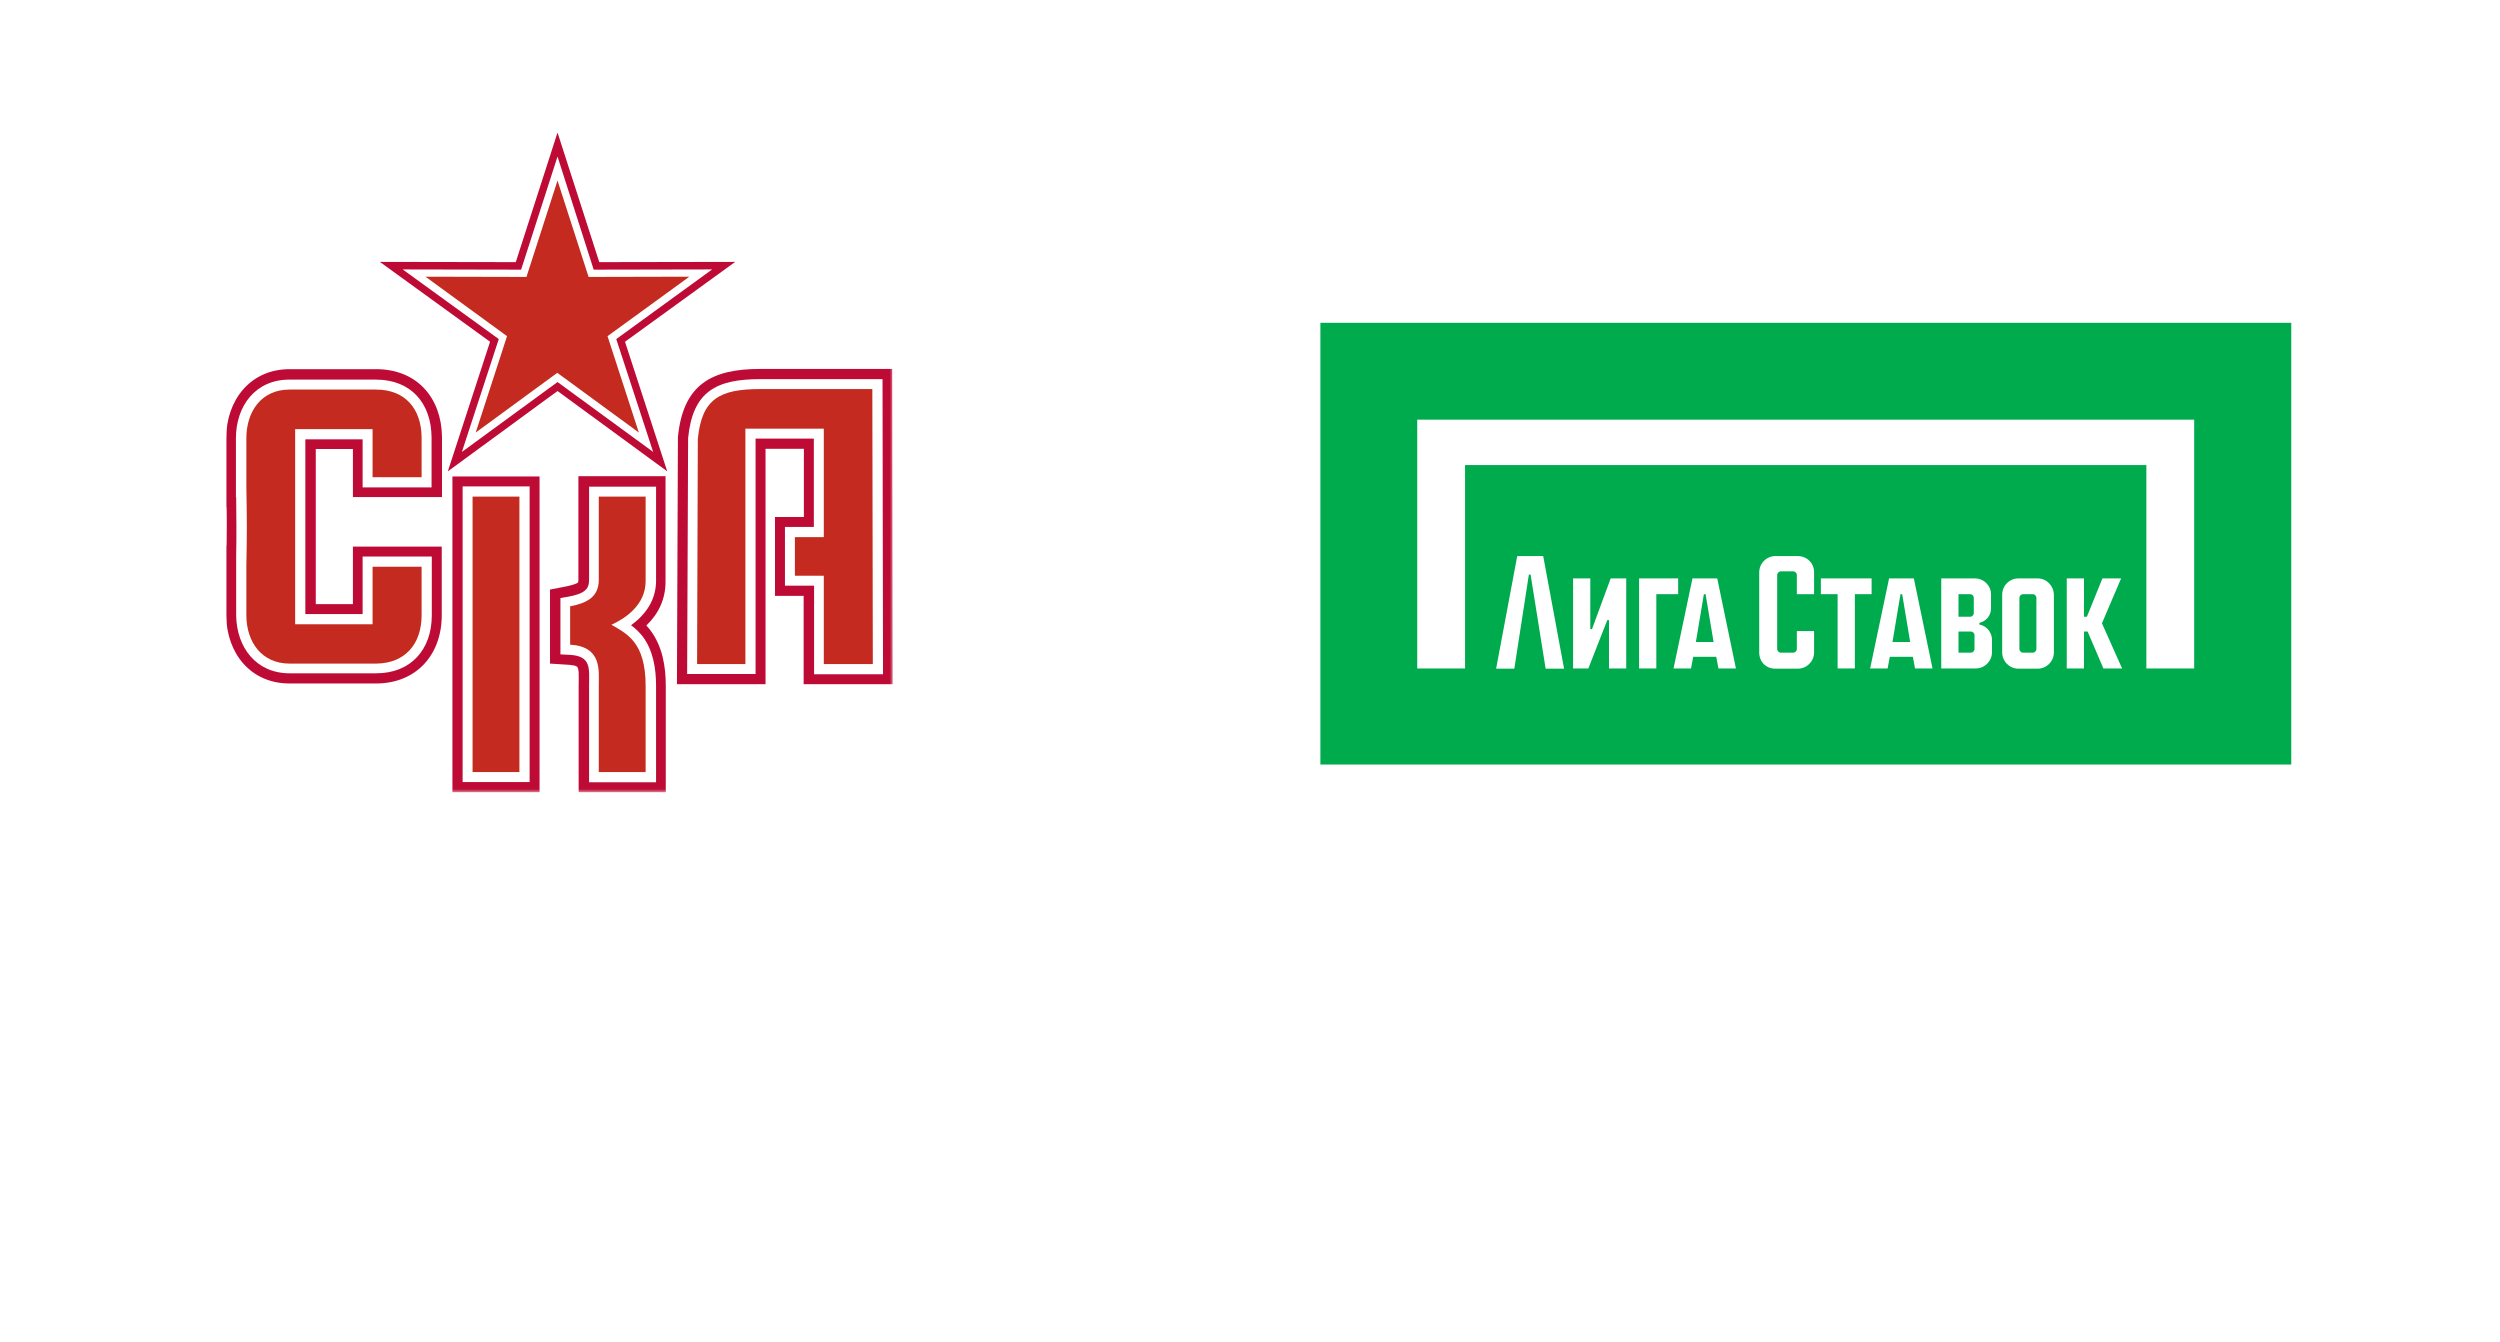 <?xml version="1.0" encoding="UTF-8"?> <!-- Generator: Adobe Illustrator 24.3.0, SVG Export Plug-In . SVG Version: 6.00 Build 0) --> <svg xmlns="http://www.w3.org/2000/svg" xmlns:xlink="http://www.w3.org/1999/xlink" id="Слой_1" x="0px" y="0px" viewBox="0 0 1030 553" style="enable-background:new 0 0 1030 553;" xml:space="preserve"> <style type="text/css"> .st0{fill:#FFFFFF;filter:url(#Adobe_OpacityMaskFilter);} .st1{mask:url(#mask0_2_294_1_);} .st2{fill-rule:evenodd;clip-rule:evenodd;fill:#BD0B35;} .st3{fill-rule:evenodd;clip-rule:evenodd;fill:#FFFFFF;} .st4{fill-rule:evenodd;clip-rule:evenodd;fill:#C42A1F;} .st5{clip-path:url(#SVGID_2_);} .st6{fill:#00AB4E;} .st7{fill:#FFFFFF;} </style> <defs> <filter id="Adobe_OpacityMaskFilter" filterUnits="userSpaceOnUse" x="93.1" y="54.6" width="274.8" height="271.8"> <feColorMatrix type="matrix" values="1 0 0 0 0 0 1 0 0 0 0 0 1 0 0 0 0 0 1 0"></feColorMatrix> </filter> </defs> <mask maskUnits="userSpaceOnUse" x="93.1" y="54.6" width="274.8" height="271.8" id="mask0_2_294_1_"> <path class="st0" d="M427.9,27.2H36.5V359h391.4V27.2z"></path> </mask> <g class="st1"> <path class="st2" d="M331.2,245.5h-11.9V213h11.9v-28.1h-15.8v97h-36.5l0.4-101.4l0-0.4c2.1-21.5,13.6-28.1,33.9-28.1h54.4 l0.2,129.9h-36.7V245.5z"></path> <path class="st2" d="M335.3,241.3h-11.9v-24.2h11.9v-36.4h-24v97h-28.2l0.4-97v-0.2c1.9-19.3,11.6-24.3,29.8-24.3h50.3l0.2,121.6 h-28.4V241.3z"></path> <path class="st3" d="M335.3,241.3h-11.9v-24.2h11.9v-36.4h-24v97h-28.2l0.4-97v-0.2c1.9-19.3,11.6-24.3,29.8-24.3h50.3l0.2,121.6 h-28.4V241.3z"></path> <path class="st4" d="M359.6,273.6l-0.2-113.3h-46.2c-16.7,0-24.1,4-25.7,20.6l-0.3,92.7h19.9v-97h32.3v44.7h-11.9v15.9h11.9v36.4 H359.6z"></path> <path class="st2" d="M93.3,224.8c0-2.6,0.1-5.3,0.1-7.9c0-2.6,0-5.3-0.1-7.9h-0.1v-28.5c0-15.6,9.9-28.4,26.1-28.4h35.7 c16.6,0,26.9,11.6,27.1,27.9v24.8h-36.7V185h-15.3v63.9h15.3v-23.7H182v28.3c0,16.3-10.5,28.1-27.1,28.1h-35.6 c-16.1,0-25.9-12.5-26.1-27.9v-28.9L93.3,224.8z"></path> <path class="st2" d="M97.3,228.9c0.1-4,0.1-8,0.1-12c0-4-0.1-8-0.1-12h-0.1v-24.3c0-13.3,8-24.2,22-24.2h35.7 c14.4,0,22.8,9.7,22.9,23.8v20.6h-28.4v-19.8h-23.6V253h23.6v-23.7h28.5v24.2c0,14.1-8.6,23.9-22.9,23.9h-35.7 c-13.8,0-21.8-10.7-22-23.8L97.3,228.9L97.3,228.9z"></path> <path class="st3" d="M97.3,228.9c0.1-4,0.1-8,0.1-12c0-4-0.1-8-0.1-12h-0.1v-24.3c0-13.3,8-24.2,22-24.2h35.7 c14.4,0,22.8,9.7,22.9,23.8v20.6h-28.4v-19.8h-23.6V253h23.6v-23.7h28.5v24.2c0,14.1-8.6,23.9-22.9,23.9h-35.7 c-13.8,0-21.8-10.7-22-23.8L97.3,228.9L97.3,228.9z"></path> <path class="st4" d="M173.7,253.5v-20h-20.2v23.7h-31.9v-80.4h31.9v19.8h20.2v-16.4c-0.1-11.7-6.7-19.7-18.8-19.7h-35.6 c-11.7,0-17.8,9.1-17.8,20.1v20.2h0c0.1,5.4,0.2,10.8,0.2,16.2c0,5.4-0.1,10.8-0.2,16.2h0v20.5c0.1,10.8,6.3,19.7,17.8,19.7h35.7 C167,273.3,173.7,265.2,173.7,253.5"></path> <path class="st2" d="M266.3,257.7c0.5,0.6,1.1,1.2,1.6,1.9c5,6.6,6.4,14.9,6.4,23v43.8h-35.9v-43.8c0-1.9,0.1-3.9,0-5.7 c0-0.6-0.2-1.3-0.4-1.9c-0.4-0.9-2.9-1-3.6-1.1l-7.8-0.5l0-30.5l6.7-1.3c0.9-0.2,4.3-0.9,4.9-1.7c0.1-0.4,0.1-0.7,0.1-1.1v-42.6 h35.9v43.1C274.3,246.9,271.2,253,266.3,257.7z M186.4,196.3h35.9v130.1h-35.9V196.3z"></path> <path class="st3" d="M260,257.6c1.8,1.3,3.3,2.8,4.7,4.5c4.4,5.8,5.6,13.3,5.6,20.5v39.7h-27.6v-39.7c0-7,1.1-12.3-7.9-12.8 l-3.9-0.2l0-23.2l3.4-0.6c2.2-0.4,5.7-1.2,7.2-3c1-1.1,1.2-2.5,1.2-3.9v-38.4h27.6v39C270.2,247.4,265.9,253.3,260,257.6 M190.6,200.4h27.6v121.8h-27.6V200.4z"></path> <path class="st4" d="M246.7,282.6c0-6.3,1.4-16.2-11.8-17v-15.8c6.7-1.3,11.8-3.7,11.8-10.9v-34.3H266v34.8c0,10-8.6,15.5-14.1,18 c6.3,3.7,14.1,7.1,14.1,25.2v35.5h-19.3V282.6z M194.7,204.6h19.3v113.5h-19.3V204.6z"></path> <path class="st2" d="M246.9,108l56-0.1l-45.4,32.9l17.4,53.4l-45.2-33.1l-45.2,33.1l17.4-53.4l-45.4-32.9l56,0.1l17.2-53.4 L246.9,108z"></path> <path class="st3" d="M244.6,111.1l48.8-0.1l-39.5,28.7l15.2,46.5l-39.4-28.8l-39.4,28.8l15.2-46.5L165.9,111l48.8,0.1l15-46.6 L244.6,111.1z"></path> <path class="st4" d="M229.7,74.4l12.8,39.7L284,114l-33.7,24.5l12.9,39.7l-33.6-24.6L196,178.2l12.9-39.7L175.3,114l41.6,0.1 L229.7,74.4z"></path> </g> <path class="st3" d="M451.3,344.7v-242h6.1v242H451.3z"></path> <g> <defs> <rect id="SVGID_1_" x="544" y="133" width="400" height="182"></rect> </defs> <clipPath id="SVGID_2_"> <use xlink:href="#SVGID_1_" style="overflow:visible;"></use> </clipPath> <g class="st5"> <rect x="544" y="133" class="st6" width="400" height="182.4"></rect> <path class="st7" d="M740.7,229.1h-9.2c-3.7,0-6.7,3-6.7,6.7v33c0,3.9,2.8,6.7,6.7,6.7h9.2c3.7,0,6.7-3,6.7-6.7V260h-7.1v7.4 c0,0.8-0.7,1.5-1.5,1.5h-5.1c-0.8,0-1.5-0.7-1.5-1.5v-30.5c0-0.8,0.7-1.5,1.5-1.5h5.1c0.8,0,1.5,0.7,1.5,1.5v7.9h7.1v-9.1 C747.4,232,744.4,229.1,740.7,229.1L740.7,229.1z"></path> <path class="st7" d="M771.1,238.3h-20.9v6.5h6.9v30.6h7.1v-30.6h6.9V238.3z"></path> <path class="st7" d="M655.9,259.2h-0.7v-20.9h-7.1v37.1h6.3l7.8-19.9h0.7v19.9h7.1v-37.1h-6.4L655.9,259.2z"></path> <path class="st7" d="M625.1,229.1l-8.7,46.4h7.5l6-38.8h0.7l6.2,38.8h7.6l-8.6-46.4H625.1z"></path> <path class="st7" d="M778.3,238.3l-7.8,37.1h7.2l0.9-4.8h9.5l0.9,4.8h7.2l-7.7-37.1H778.3L778.3,238.3z M779.7,264.5l3.3-19.7h0.7 l3.3,19.7H779.7L779.7,264.5z"></path> <path class="st7" d="M697.3,238.3l-7.8,37.1h7.2l0.9-4.8h9.5l0.9,4.8h7.2l-7.7-37.1H697.3L697.3,238.3z M698.7,264.5l3.3-19.7h0.7 l3.3,19.7H698.7L698.7,264.5z"></path> <path class="st7" d="M691.5,238.3h-16.2v37.1h7.1v-30.6h9V238.3z"></path> <path class="st7" d="M839.5,238.3h-7.9c-3.7,0-6.7,3-6.7,6.7v23.8c0,3.7,3,6.7,6.7,6.7h7.9c3.7,0,6.7-3,6.7-6.7v-23.8 C846.1,241.3,843.2,238.3,839.5,238.3z M839,267.4c0,0.8-0.7,1.5-1.5,1.5h-4c-0.8,0-1.5-0.7-1.5-1.5v-21.1c0-0.8,0.7-1.5,1.5-1.5 h4c0.8,0,1.5,0.7,1.5,1.5V267.4z"></path> <path class="st7" d="M873.9,238.3h-7.7l-6.4,15.8h-1.2v-15.8h-7.1v37.1h7.1v-15.2h1.5l6.5,15.2h7.7l-8.3-18.6L873.9,238.3z"></path> <path class="st7" d="M815.5,257.3v-0.7h0c2.8-0.6,4.8-3,4.8-6v-5.7c0-3.7-3-6.6-6.7-6.6h-13.8v37.1H814c3.7,0,6.7-3,6.7-6.7v-5.3 C820.6,260.4,818.4,257.8,815.5,257.3L815.5,257.3z M806.9,244.8h4.8c0.8,0,1.5,0.7,1.5,1.5v6.3c0,0.8-0.7,1.5-1.5,1.5h-4.8V244.8 z M813.5,267.4c0,0.8-0.7,1.5-1.5,1.5h-5.1v-8.7h5.1c0.8,0,1.5,0.7,1.5,1.5V267.4z"></path> <path class="st7" d="M583.9,172.9v102.5h19.7v-83.8h280.7v83.8h19.7V172.9H583.9z"></path> </g> </g> <path class="st7" d="M112,447.3c-13,0-21.2-8.1-21.2-21c0-12.9,8.2-21,21.2-21c13,0,21.2,8.1,21.2,21 C133.3,439.2,125.1,447.3,112,447.3z M112,439.1c7.6,0,11.6-5.7,11.6-12.9c0-7.2-4-12.9-11.6-12.9c-7.6,0-11.6,5.7-11.6,12.9 C100.5,433.5,104.4,439.1,112,439.1z M160.7,447.3v-4.1c-12.5-0.2-21-5.3-21-16.9s8.5-16.8,21-17v-4.1h9.2v4.1 c12.5,0.2,21,5.3,21,17s-8.5,16.8-21,16.9v4.1H160.7z M160.7,435.4v-18.2c-7,0.1-11.3,3-11.3,9.1 C149.3,432.4,153.6,435.3,160.7,435.4z M169.9,435.4c7-0.1,11.3-3,11.3-9.1c0-6.1-4.3-9-11.3-9.1V435.4z M198.5,446.7v-40.9h9.2 v27.5l-1.3,5.2h0.9l1.9-5.2l16-27.5h12.7v40.9h-9.2v-26.9l1.3-5.2H229l-1.9,5.2l-16,26.9H198.5z M279.1,456.1v-9.4h-31.9v-40.9h9.2 v32.8h17v-32.8h9.2v32.8h5.7v17.4H279.1z M294.1,446.7v-40.9h9.2v27.5l-1.3,5.2h0.9l1.9-5.2l16-27.5h12.7v40.9h-9.2v-26.9l1.3-5.2 h-0.9l-1.9,5.2l-16,26.9H294.1z M338.1,446.7l16.5-40.9h11.9l16.5,40.9h-9.7l-2.9-7.1h-19.8l-2.8,7.1H338.1z M353.7,432.2h13.7 l-6.5-17.2h-0.6L353.7,432.2z M387.6,447.3c-2.6,0-4.4-0.5-4.4-0.5v-8.7c0,0,0.9,0.2,2,0.2c3.3,0,4.4-2.3,5-6.8l3.2-25.7h30.8v40.9 H415v-32.8h-13l-2.5,19.4C398.2,442.6,395.7,447.3,387.6,447.3z M433.6,446.7v-40.9h9.2v12.7h7.9c12.2,0,17.4,5,17.4,14.1 c0,9.1-5.2,14.1-17.4,14.1H433.6z M442.8,439h7.9c5.2,0,7.8-1.9,7.8-6.3c0-4.4-2.6-6.4-7.8-6.4h-7.9V439z M476,446.7v-40.9h9.2v15.5 H505v-15.5h9.2v40.9H505v-17.3h-19.8v17.3H476z M523.6,446.7v-40.9h9.2v12.7h6.6c12.2,0,17.4,5,17.4,14.1c0,9.1-5.2,14.1-17.4,14.1 H523.6z M532.8,439h6.6c5.2,0,7.8-1.9,7.8-6.3c0-4.4-2.6-6.4-7.8-6.4h-6.6V439z M561.9,446.7v-40.9h9.2v40.9H561.9z M580.4,446.7 v-40.9h9.2v27.5l-1.3,5.2h0.9l1.9-5.2l16-27.5h12.7v40.9h-9.2v-26.9l1.3-5.2h-0.9l-1.9,5.2l-16,26.9H580.4z M600,400.8 c-7.2,0-10.9-2.7-10.9-8.8v-0.4h6.6v0.4c0,1.8,1.1,3.2,4.3,3.2s4.3-1.4,4.3-3.2v-0.4h6.6v0.4C610.8,398.2,607.2,400.8,600,400.8z M643.5,446.7v-40.9H681v40.9h-9.2v-32.8h-19.1v32.8H643.5z M685.6,446.7l16.5-40.9H714l16.5,40.9h-9.7l-2.9-7.1h-19.8l-2.8,7.1 H685.6z M701.2,432.2h13.7l-6.5-17.2h-0.6L701.2,432.2z M735.1,446.7v-40.9h17.2c12.2,0,17.7,5.4,17.7,15.2 c0,9.8-5.4,15.1-17.7,15.1h-8v10.6H735.1z M744.4,428.4h8c5.2,0,8-2.4,8-7.4c0-5-2.8-7.4-8-7.4h-8V428.4z M786.3,446.7v-32.8h-14 v-8.1h37.2v8.1h-14v32.8H786.3z M815,446.7v-40.9h9.2v15.5H844v-15.5h9.2v40.9H844v-17.3h-19.8v17.3H815z M862.6,446.7v-40.9h33.5 v7.8h-24.3v8.4h20.5v7.5h-20.5v9.5h24.3v7.8H862.6z M873.8,402.3c-2.5,0-4.2-1.2-4.2-3.6c0-2.4,1.7-3.6,4.2-3.6 c2.5,0,4.1,1.2,4.1,3.6C878,401.1,876.3,402.3,873.8,402.3z M886.1,402.3c-2.5,0-4.2-1.2-4.2-3.6c0-2.4,1.7-3.6,4.2-3.6 s4.1,1.2,4.1,3.6C890.2,401.1,888.5,402.3,886.1,402.3z M904.1,446.7v-40.9h17.2c12.2,0,17.7,5.4,17.7,15.2 c0,9.8-5.4,15.1-17.7,15.1h-7.9v10.6H904.1z M913.3,428.4h7.9c5.2,0,8-2.4,8-7.4c0-5-2.8-7.4-8-7.4h-7.9V428.4z"></path> </svg> 